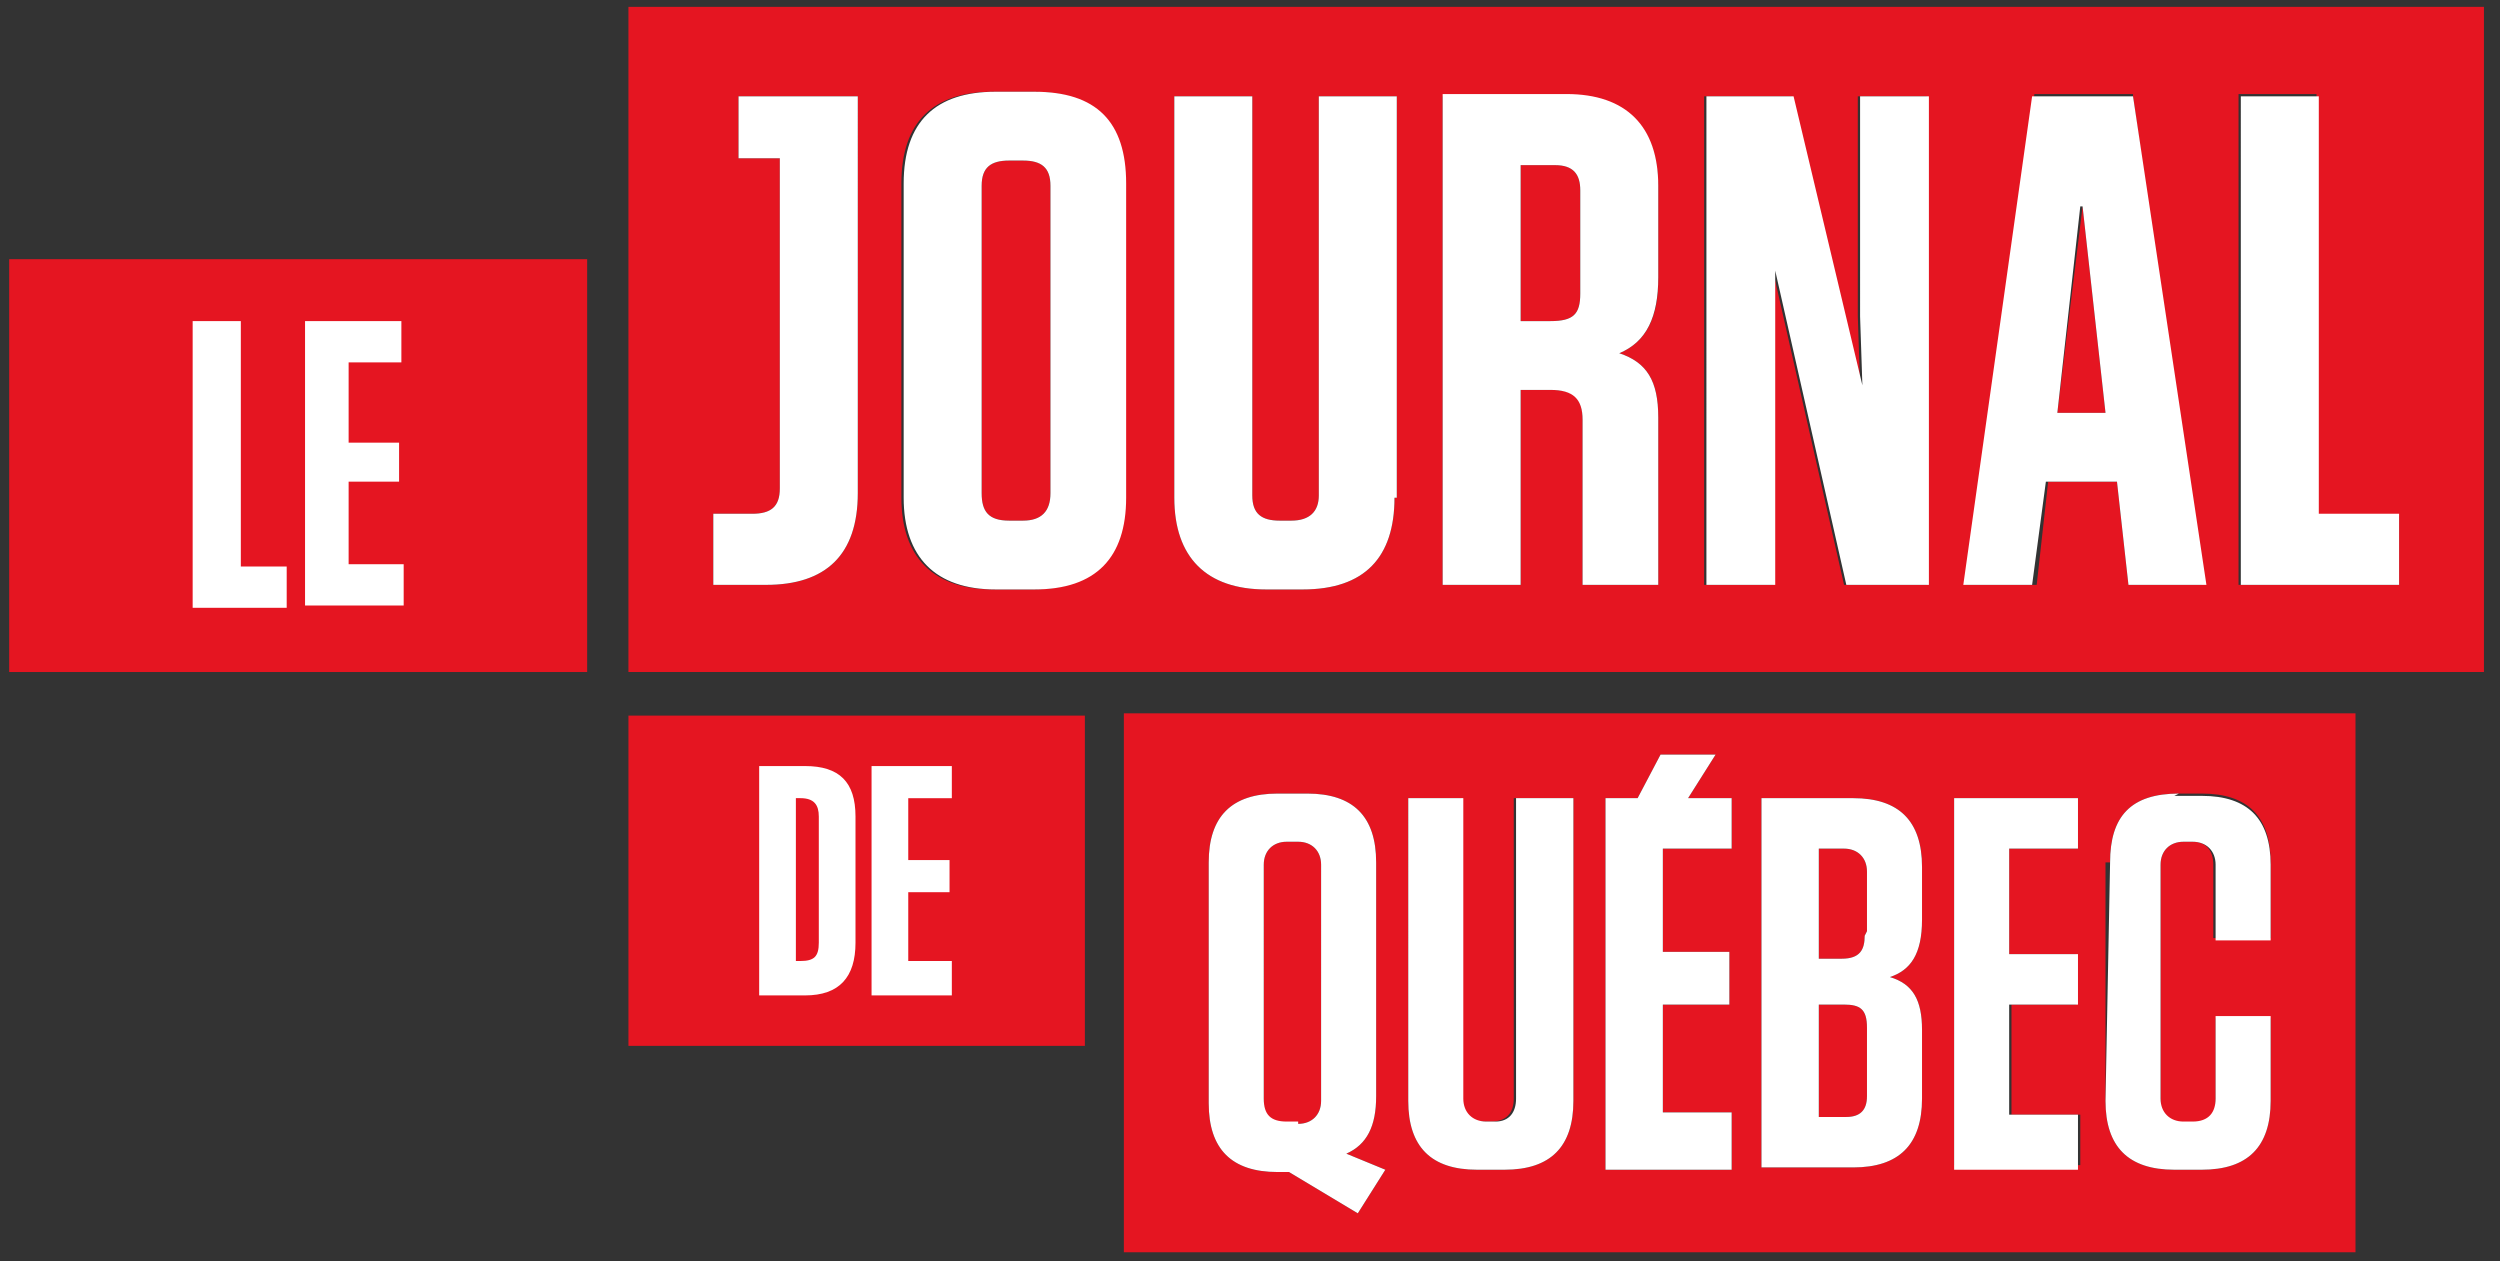 <svg width="109" height="55" fill="none" xmlns="http://www.w3.org/2000/svg"><rect width="100%" height="100%" fill="#333333" stroke="none"/><path fill-rule="evenodd" clip-rule="evenodd" d="M49 54.6h53.7V31.1H49v23.5Zm43-17c0-2 .9-3 3-3H96c2 0 3 1 3 3v3.3h-2.5v-3.2c0-.6-.3-1-.9-1h-.4c-.6 0-1 .4-1 1V48c0 .6.4 1 1 1h.5c.6 0 .9-.4.9-1v-3.6H99V48c0 2-1 3-3 3h-1.2c-2 0-3-1-3-3V37.6Zm-1.4-2.8h-5.4v16h5.5v-2.2h-3v-4.8h2.8v-2.2h-2.9V37h3v-2.2Zm-20.7 0h1.5l1-1.9h2.4l-1.2 1.9h1.9V37h-3v4.5h2.9v2.3h-2.9v4.7h3V51H70V34.8Zm-6 0h-2.5V48c0 2 1 3 3 3h1.2c2 0 3-1 3-3V34.8H66v13.1c0 .6-.3 1-1 1h-.3c-.6 0-1-.4-1-1V34.8Zm16.9 0h-4v16.1h4c2 0 3-1 3-3v-3c0-1.3-.4-2-1.4-2.3.9-.3 1.4-1 1.4-2.5v-2.3c0-2-1-3-3-3Zm.6 5.8V38c0-.6-.4-1-1-1h-1.1v4.8h1c.8 0 1-.4 1-1Zm0 7.2v-3c0-.8-.3-1-1-1h-1.1v4.9h1.2c.6 0 .9-.3.9-.9ZM52.7 37.6c0-2 1-3 3-3H57c2 0 3 1 3 3v10.2c0 1.3-.4 2.1-1.3 2.5l1.7.7-1.2 1.9-3-1.8h-.5c-2 0-3-1-3-3V37.6ZM56.1 49h.5c.6 0 1-.4 1-1V37.7c0-.6-.4-1-1-1h-.5c-.6 0-1 .4-1 1V48c0 .7.3 1 1 1Z" fill="#E51521"/><path fill-rule="evenodd" clip-rule="evenodd" d="M70 34.8h1.4l1-1.9h2.4l-1.2 1.9h1.9V37h-3v4.5h2.9v2.3h-2.9v4.7h3V51H70V34.8Zm25-.2c-2.1 0-3 1-3 3L91.8 48c0 2 1 3 3 3H96c2 0 3-1 3-3v-3.7h-2.4v3.6c0 .6-.3 1-1 1h-.4c-.6 0-1-.4-1-1V37.7c0-.6.4-1 1-1h.4c.6 0 1 .4 1 1V41H99v-3.3c0-2-1-3-3-3h-1.2Zm-9.8.2h5.4V37h-3v4.6h3v2.2h-3v4.8h3V51h-5.4V34.8Zm-23.8 0h2.4v13.1c0 .6.4 1 1 1h.4c.6 0 .9-.4.9-1V34.8h2.5V48c0 2-1 3-3 3h-1.2c-2 0-3-1-3-3V34.8Zm19.4 0h-4v16.1h4c2 0 3-1 3-3v-3c0-1.3-.4-2-1.4-2.3.9-.3 1.4-1 1.4-2.5v-2.3c0-2-1-3-3-3Zm-25.1-.2c-2 0-3 1-3 3v10.5c0 2 1 3 3 3h.5l3 1.8 1.2-1.9-1.7-.7c.9-.4 1.3-1.2 1.3-2.5V37.6c0-2-1-3-3-3h-1.3Zm.9 14.3h-.5c-.7 0-1-.3-1-1V37.7c0-.6.4-1 1-1h.5c.6 0 1 .4 1 1V48c0 .6-.4 1-1 1Zm24.8-8.3V38c0-.6-.4-1-1-1h-1.1v4.8h1c.8 0 1-.4 1-1Zm0 7.2v-3c0-.8-.3-1-1-1h-1.1v4.9h1.2c.6 0 .9-.3.9-.9Z" fill="#fff"/><path fill-rule="evenodd" clip-rule="evenodd" d="M27.4 45.6h19.9V31.2H27.4v14.4Z" fill="#E51521"/><path fill-rule="evenodd" clip-rule="evenodd" d="M41.6 33.4H38v10h3.5v-1.5h-1.9v-3h1.8v-1.4h-1.8v-2.7h1.9v-1.4Zm-6.5 0h-2v10h2c1.5 0 2.2-.8 2.2-2.3v-5.5c0-1.5-.7-2.2-2.2-2.2Zm.6 2.2v5.5c0 .6-.2.8-.8.8h-.2v-7.1h.2c.6 0 .8.3.8.8Z" fill="#fff"/><path fill-rule="evenodd" clip-rule="evenodd" d="M27.4 29.3V.3h80.9v29H27.4Zm6-3.8c2.6 0 4-1.3 4-4V4.2h-5.2v2.7H34v14.4c0 .8-.4 1.1-1.2 1.1h-1.7v3.1h2.3Zm27.4-3.8c0 2.6-1.3 4-4 4h-1.6c-2.6 0-4-1.4-4-4V4.2h3.4v17.4c0 .8.4 1.1 1.2 1.1h.5c.8 0 1.2-.4 1.2-1.1V4.2h3.4v17.5Zm11.5 3.8H69v-7.2c0-1-.4-1.3-1.4-1.3h-1.3v8.5h-3.4V4.2h5.4c2.6 0 4 1.3 4 4v4c0 1.6-.5 2.7-1.7 3.2 1.2.4 1.7 1.2 1.7 2.8v7.3ZM67.8 7.2h-1.5V14h1.3c1 0 1.3-.3 1.3-1.2V8.3c0-.7-.3-1.1-1.1-1.1ZM84 25.5h-3.6l-3.1-13.7v13.7h-3V4.2h3.8l3 12.6-.1-3V4.2h3v21.3Zm13.6 0h7v-3H101V4.1h-3.4v21.3Zm-52.6.2c2.7 0 4-1.4 4-4V8c0-2.7-1.3-4-4-4h-1.7c-2.6 0-4 1.3-4 4v13.7c0 2.6 1.4 4 4 4h1.7ZM44 7h.6c.8 0 1.2.3 1.2 1.1v13.4c0 .8-.4 1.2-1.2 1.2H44c-.9 0-1.2-.4-1.2-1.2V8.1c0-.8.4-1.1 1.2-1.1Zm48.8 18.5-.5-4.5h-3l-.5 4.5h-3.1l3-21.4H93v.1l3 21.3h-3.3Zm-1-7.5-1-9-1.1 9h2.2Z" fill="#E51521"/><path fill-rule="evenodd" clip-rule="evenodd" d="M45.1 25.7c2.7 0 4-1.4 4-4V8c0-2.7-1.3-4-4-4h-1.7c-2.6 0-4 1.3-4 4v13.7c0 2.6 1.4 4 4 4h1.7Zm23.9-.2h3.3v-7.3c0-1.6-.5-2.4-1.7-2.8 1.2-.5 1.7-1.6 1.7-3.3v-4c0-2.6-1.4-4-4-4h-5.4v21.4h3.4V17h1.3c1 0 1.4.4 1.4 1.3v7.2Zm-35.6 0c2.6 0 4-1.3 4-4V4.2h-5.2v2.7H34v14.4c0 .8-.4 1.1-1.2 1.1h-1.7v3.1h2.3Zm27.4-3.8c0 2.6-1.3 4-4 4h-1.6c-2.6 0-4-1.4-4-4V4.2h3.4v17.4c0 .8.4 1.1 1.2 1.1h.5c.8 0 1.2-.4 1.2-1.1V4.2h3.4v17.5Zm23.3 3.8h-3.6l-3.1-13.7v13.7h-3V4.2h3.8l3 12.6-.1-3V4.2h3v21.3Zm20.6 0h-7V4.2h3.4v18.2h3.5v3.1ZM92.3 21l.5 4.5h3.4L93 4.2h-4.4l-3 21.3h3l.6-4.5h3ZM44 7h.6c.8 0 1.2.3 1.2 1.1v13.4c0 .8-.4 1.2-1.2 1.2H44c-.9 0-1.2-.4-1.2-1.2V8.1c0-.8.4-1.1 1.2-1.1Zm23.8.2h-1.5V14h1.3c1 0 1.3-.3 1.3-1.2V8.3c0-.7-.3-1.1-1.1-1.1Zm23 1.8 1 9h-2.1l1-9Z" fill="#fff"/><path fill-rule="evenodd" clip-rule="evenodd" d="M.4 29.3h25.2v-18H.4v18Z" fill="#E51521"/><path d="M13.3 14h4.2v1.8h-2.3v3.5h2.2V21h-2.2v3.6h2.4v1.8h-4.3V14ZM10.4 14h-2v12.5h4.1v-1.8h-2V14Z" fill="#fff"/></svg>